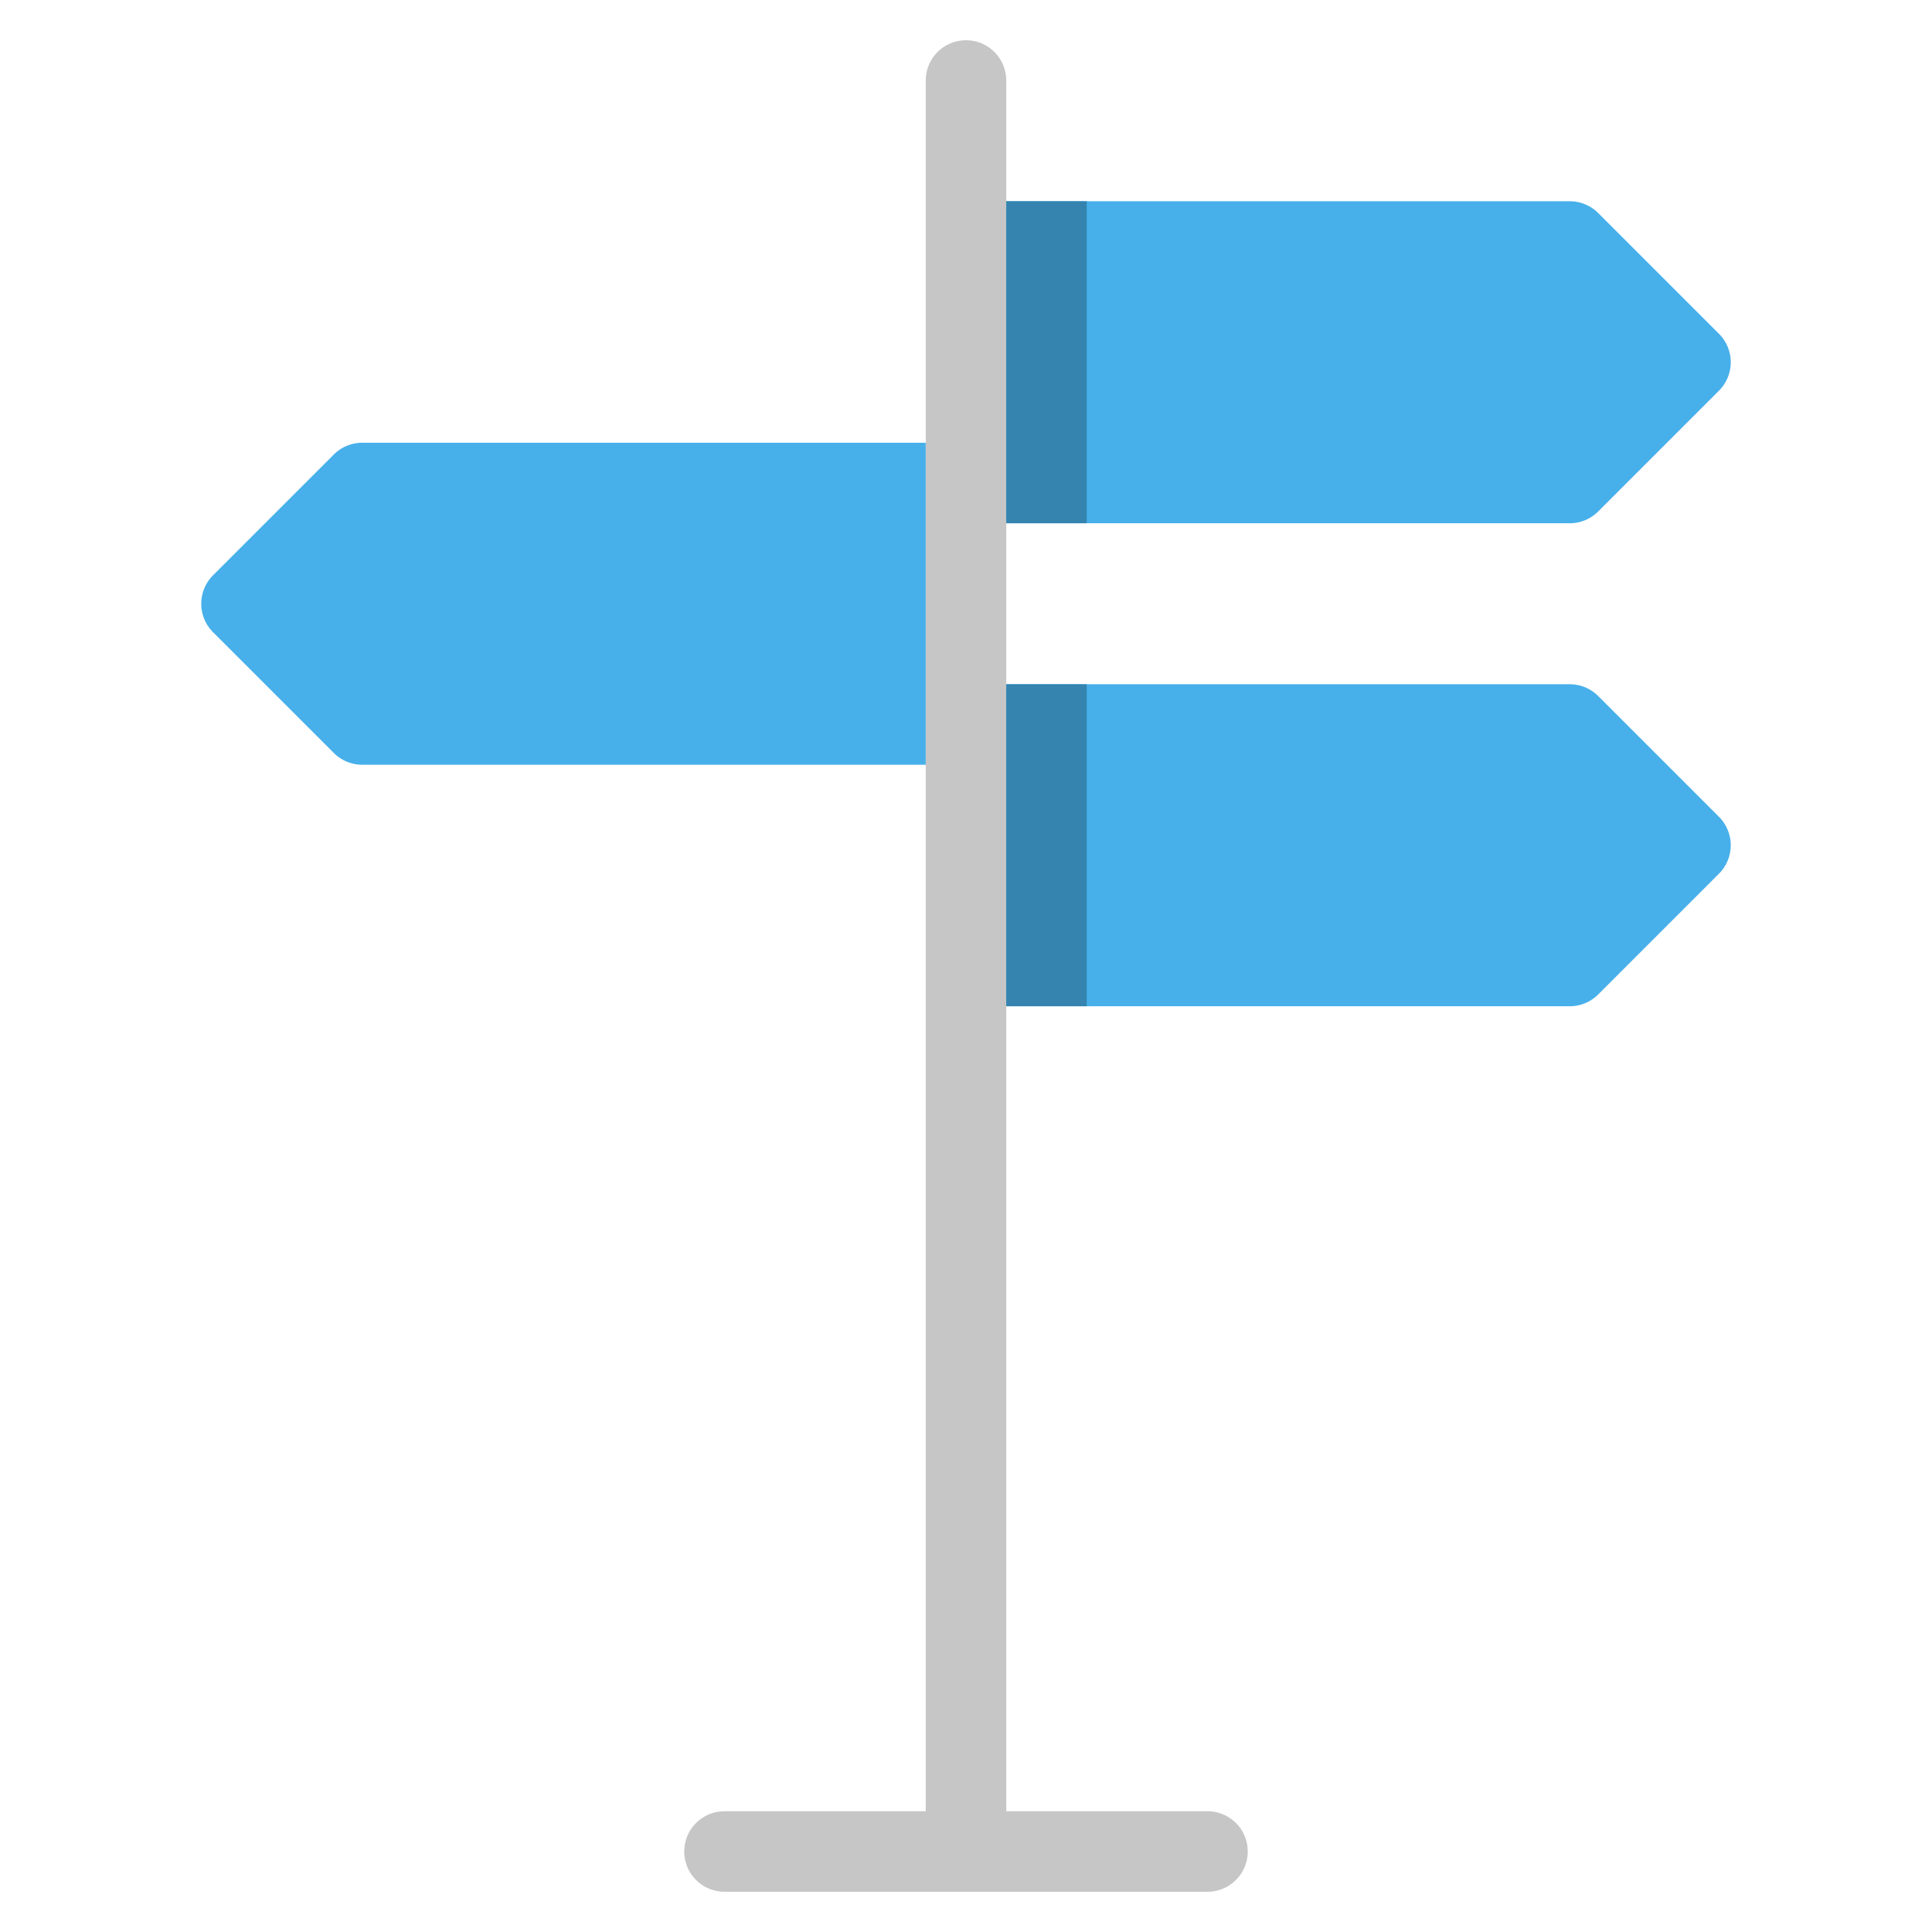 <svg xmlns="http://www.w3.org/2000/svg" viewBox="0 0 48 48" width="48" height="48"><g class="nc-icon-wrapper"><path d="M39,13H25V5H39a1,1,0,0,1,.707.293l3,3a1,1,0,0,1,0,1.414l-3,3A1,1,0,0,1,39,13Z" fill="#47b0ea"></path><path d="M39,25H25V17H39a1,1,0,0,1,.707.293l3,3a1,1,0,0,1,0,1.414l-3,3A1,1,0,0,1,39,25Z" fill="#47b0ea"></path><path d="M23,11H9a1,1,0,0,0-.707.293l-3,3a1,1,0,0,0,0,1.414l3,3A1,1,0,0,0,9,19H23Z" fill="#47b0ea"></path><path d="M30,45H25V2a1,1,0,0,0-2,0V45H18a1,1,0,0,0,0,2H30a1,1,0,0,0,0-2Z" fill="#c6c6c6"></path><rect x="25" y="5" width="2" height="8" fill="#3584b0"></rect><rect x="25" y="17" width="2" height="8" fill="#3584b0"></rect></g></svg>